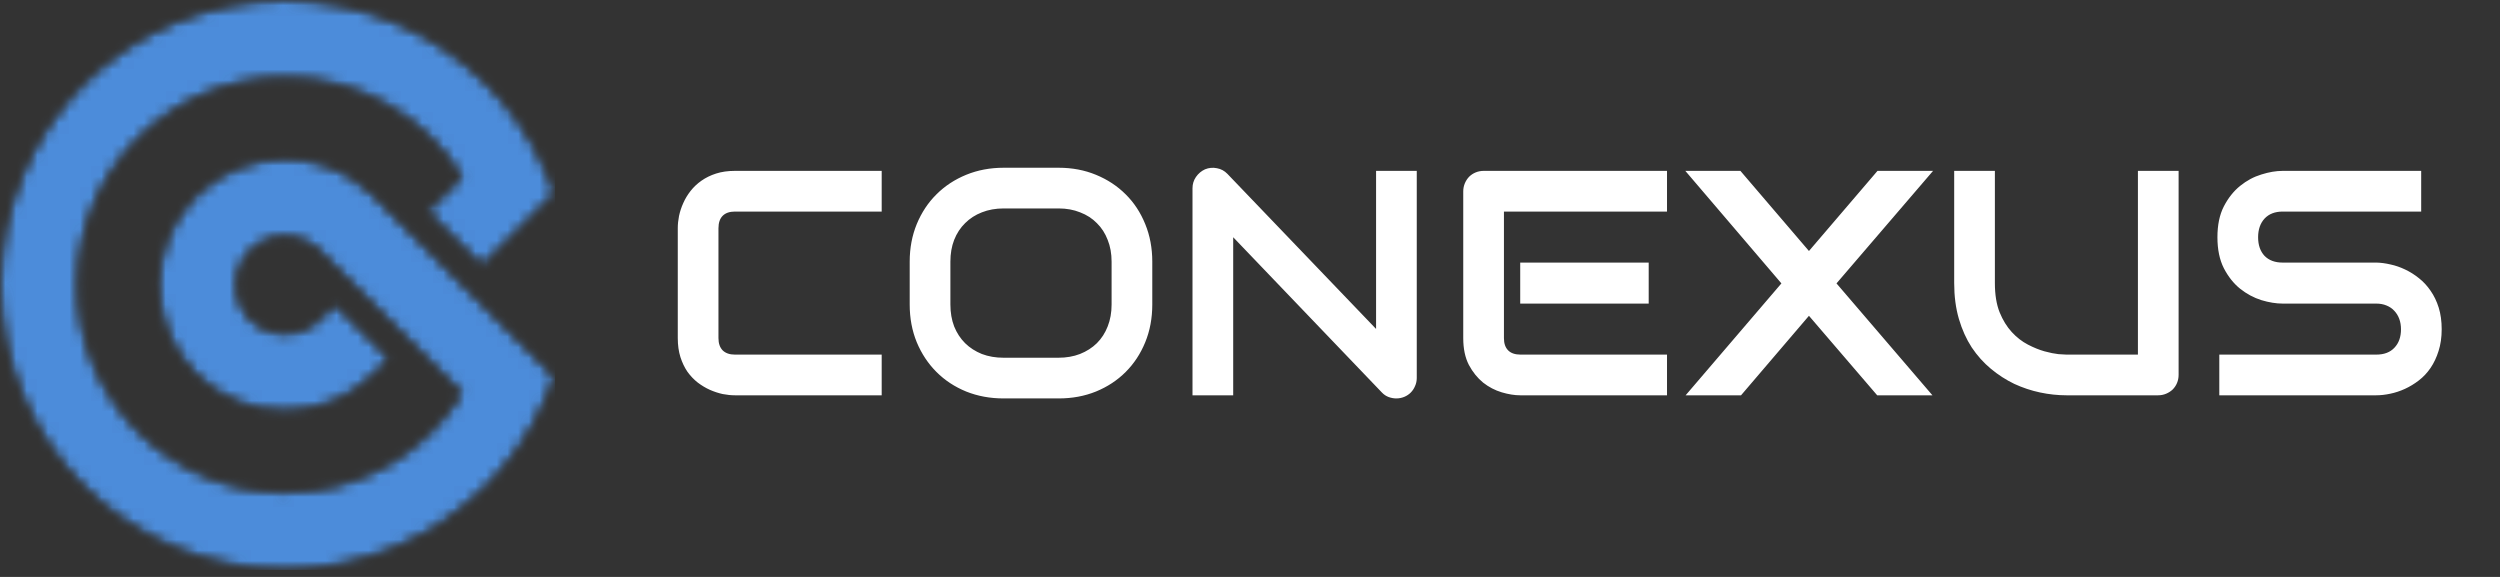 <svg xmlns="http://www.w3.org/2000/svg" width="234" height="54" viewBox="0 0 234 54" fill="none"><rect x="0" y="0" width="234" height="54" fill="#333333" stroke="none"/><path d="M82.526 37H68.786C68.435 37 68.054 36.961 67.644 36.883C67.243 36.795 66.843 36.663 66.442 36.487C66.052 36.312 65.676 36.087 65.314 35.813C64.953 35.53 64.631 35.193 64.348 34.803C64.074 34.402 63.855 33.943 63.688 33.426C63.523 32.898 63.44 32.308 63.44 31.653V21.341C63.44 20.989 63.478 20.613 63.557 20.213C63.645 19.803 63.776 19.402 63.952 19.012C64.128 18.611 64.357 18.23 64.641 17.869C64.924 17.508 65.261 17.19 65.651 16.917C66.052 16.634 66.511 16.409 67.028 16.243C67.546 16.077 68.132 15.994 68.786 15.994H82.526V19.803H68.786C68.288 19.803 67.907 19.935 67.644 20.198C67.38 20.462 67.248 20.852 67.248 21.37V31.653C67.248 32.142 67.38 32.523 67.644 32.796C67.917 33.06 68.298 33.191 68.786 33.191H82.526V37ZM107.854 28.504C107.854 29.783 107.634 30.96 107.194 32.034C106.755 33.108 106.145 34.036 105.363 34.817C104.582 35.599 103.654 36.209 102.58 36.648C101.516 37.078 100.354 37.293 99.094 37.293H93.938C92.678 37.293 91.511 37.078 90.436 36.648C89.362 36.209 88.435 35.599 87.653 34.817C86.872 34.036 86.257 33.108 85.808 32.034C85.368 30.96 85.148 29.783 85.148 28.504V24.49C85.148 23.221 85.368 22.049 85.808 20.975C86.257 19.891 86.872 18.963 87.653 18.191C88.435 17.41 89.362 16.8 90.436 16.36C91.511 15.921 92.678 15.701 93.938 15.701H99.094C100.354 15.701 101.516 15.921 102.58 16.36C103.654 16.8 104.582 17.41 105.363 18.191C106.145 18.963 106.755 19.891 107.194 20.975C107.634 22.049 107.854 23.221 107.854 24.49V28.504ZM104.045 24.49C104.045 23.738 103.923 23.06 103.679 22.454C103.444 21.839 103.107 21.316 102.668 20.887C102.238 20.447 101.716 20.11 101.101 19.876C100.495 19.632 99.826 19.51 99.094 19.51H93.938C93.195 19.51 92.517 19.632 91.901 19.876C91.296 20.11 90.773 20.447 90.334 20.887C89.894 21.316 89.553 21.839 89.309 22.454C89.074 23.06 88.957 23.738 88.957 24.49V28.504C88.957 29.256 89.074 29.939 89.309 30.555C89.553 31.16 89.894 31.683 90.334 32.122C90.773 32.552 91.296 32.889 91.901 33.133C92.517 33.367 93.195 33.484 93.938 33.484H99.064C99.807 33.484 100.48 33.367 101.086 33.133C101.701 32.889 102.229 32.552 102.668 32.122C103.107 31.683 103.444 31.16 103.679 30.555C103.923 29.939 104.045 29.256 104.045 28.504V24.49ZM132.609 35.374C132.609 35.648 132.556 35.901 132.448 36.136C132.351 36.37 132.214 36.575 132.038 36.751C131.872 36.917 131.672 37.049 131.438 37.147C131.203 37.244 130.954 37.293 130.69 37.293C130.456 37.293 130.217 37.249 129.973 37.161C129.738 37.073 129.528 36.932 129.343 36.736L115.427 22.205V37H111.618V17.62C111.618 17.23 111.726 16.878 111.94 16.565C112.165 16.243 112.448 16.004 112.79 15.848C113.151 15.701 113.522 15.667 113.903 15.745C114.284 15.813 114.611 15.989 114.885 16.273L128.801 30.789V15.994H132.609V35.374ZM154.318 28.416H142.292V24.578H154.318V28.416ZM156.032 37H142.292C141.765 37 141.188 36.907 140.563 36.722C139.938 36.536 139.357 36.233 138.82 35.813C138.293 35.384 137.849 34.832 137.487 34.158C137.136 33.475 136.96 32.64 136.96 31.653V17.913C136.96 17.649 137.009 17.4 137.106 17.166C137.204 16.932 137.336 16.727 137.502 16.551C137.678 16.375 137.883 16.238 138.117 16.141C138.352 16.043 138.605 15.994 138.879 15.994H156.032V19.803H140.769V31.653C140.769 32.151 140.9 32.532 141.164 32.796C141.428 33.06 141.813 33.191 142.321 33.191H156.032V37ZM169.318 23.494L175.734 15.994H180.935L171.896 26.526L180.876 37H175.705L169.318 29.559L162.961 37H157.775L166.74 26.526L157.746 15.994H162.902L169.318 23.494ZM203.918 35.081C203.918 35.355 203.869 35.608 203.771 35.843C203.674 36.077 203.537 36.282 203.361 36.458C203.186 36.624 202.98 36.756 202.746 36.853C202.512 36.951 202.263 37 201.999 37H193.415C192.604 37 191.784 36.912 190.954 36.736C190.124 36.56 189.318 36.292 188.537 35.931C187.766 35.56 187.038 35.091 186.354 34.524C185.671 33.958 185.07 33.289 184.553 32.518C184.045 31.736 183.645 30.848 183.352 29.852C183.059 28.846 182.912 27.727 182.912 26.497V15.994H186.721V26.497C186.721 27.571 186.867 28.48 187.16 29.222C187.463 29.964 187.844 30.584 188.303 31.082C188.762 31.58 189.265 31.971 189.812 32.254C190.358 32.537 190.876 32.747 191.364 32.884C191.862 33.02 192.297 33.108 192.668 33.148C193.049 33.177 193.298 33.191 193.415 33.191H200.109V15.994H203.918V35.081ZM228.542 30.818C228.542 31.57 228.444 32.249 228.249 32.855C228.063 33.45 227.814 33.977 227.502 34.437C227.189 34.895 226.823 35.286 226.403 35.608C225.983 35.931 225.549 36.194 225.1 36.399C224.65 36.605 224.191 36.756 223.723 36.853C223.264 36.951 222.829 37 222.419 37H207.727V33.191H222.419C223.151 33.191 223.718 32.977 224.118 32.547C224.528 32.117 224.733 31.541 224.733 30.818C224.733 30.467 224.68 30.145 224.572 29.852C224.465 29.559 224.309 29.305 224.104 29.09C223.908 28.875 223.664 28.709 223.371 28.592C223.088 28.475 222.771 28.416 222.419 28.416H213.659C213.044 28.416 212.38 28.309 211.667 28.094C210.954 27.869 210.29 27.513 209.675 27.024C209.069 26.536 208.562 25.896 208.151 25.105C207.751 24.314 207.551 23.348 207.551 22.205C207.551 21.062 207.751 20.101 208.151 19.319C208.562 18.528 209.069 17.889 209.675 17.4C210.29 16.902 210.954 16.546 211.667 16.331C212.38 16.106 213.044 15.994 213.659 15.994H226.623V19.803H213.659C212.937 19.803 212.37 20.023 211.96 20.462C211.56 20.901 211.359 21.482 211.359 22.205C211.359 22.938 211.56 23.519 211.96 23.948C212.37 24.368 212.937 24.578 213.659 24.578H222.419H222.448C222.858 24.588 223.293 24.646 223.752 24.754C224.211 24.852 224.665 25.008 225.114 25.223C225.573 25.438 226.008 25.711 226.418 26.043C226.828 26.365 227.189 26.756 227.502 27.215C227.824 27.674 228.078 28.201 228.264 28.797C228.449 29.393 228.542 30.066 228.542 30.818Z" fill="white"></path><mask id="mask0_39_80" style="mask-type:luminance" maskUnits="userSpaceOnUse" x="0" y="0" width="52" height="54"><path d="M43.392 26.686L35.482 18.775C35.34 18.617 35.193 18.462 35.041 18.31C34.416 17.685 33.733 17.139 33.004 16.676C31.129 15.483 28.951 14.845 26.676 14.845C23.516 14.845 20.545 16.076 18.311 18.31C16.076 20.545 14.846 23.515 14.846 26.675C14.846 29.835 16.076 32.806 18.311 35.041C20.545 37.275 23.516 38.505 26.676 38.505C29.835 38.505 32.806 37.275 35.041 35.041C35.096 34.986 35.149 34.932 35.202 34.876L36.508 33.569L36.382 33.443L35.883 32.944L31.346 28.407L31.345 28.407L29.857 29.895C29.039 30.704 27.915 31.204 26.676 31.204C24.179 31.204 22.147 29.172 22.147 26.675C22.147 24.178 24.179 22.146 26.676 22.146C26.945 22.146 27.209 22.17 27.465 22.215C28.343 22.37 29.134 22.779 29.76 23.363L29.752 23.371L30.126 23.745L33.066 26.686L37.603 31.223L38.23 31.848L43.185 36.804C39.773 42.347 33.648 46.05 26.676 46.05C15.992 46.05 7.301 37.359 7.301 26.675C7.301 15.992 15.992 7.301 26.676 7.301C33.654 7.301 39.782 11.01 43.193 16.559L39.951 19.802L45.113 24.965V24.965L45.891 24.187L51.952 18.126C51.742 17.508 51.509 16.896 51.254 16.291C50.503 14.516 49.571 12.843 48.468 11.285C47.597 10.053 46.619 8.893 45.538 7.813C43.09 5.364 40.237 3.442 37.06 2.098C33.769 0.705 30.275 0 26.676 0C23.076 0 19.582 0.705 16.291 2.098C13.114 3.442 10.262 5.364 7.813 7.813C5.364 10.261 3.442 13.114 2.098 16.291C0.706 19.582 0 23.076 0 26.675C0 30.275 0.706 33.769 2.098 37.06C3.442 40.237 5.364 43.09 7.813 45.538C10.262 47.986 13.114 49.909 16.291 51.253C19.582 52.645 23.076 53.351 26.676 53.351C30.275 53.351 33.769 52.645 37.06 51.253C40.237 49.909 43.09 47.986 45.538 45.538C46.616 44.461 47.59 43.305 48.46 42.078C49.566 40.516 50.501 38.839 51.254 37.06C51.508 36.459 51.738 35.853 51.946 35.24L45.888 29.182L43.392 26.686Z" fill="white"></path></mask><g mask="url(#mask0_39_80)"><mask id="mask1_39_80" style="mask-type:luminance" maskUnits="userSpaceOnUse" x="0" y="0" width="52" height="54"><path d="M43.392 26.686L35.482 18.775C35.34 18.617 35.193 18.462 35.041 18.31C34.416 17.685 33.733 17.139 33.004 16.676C31.129 15.483 28.951 14.845 26.676 14.845C23.516 14.845 20.545 16.076 18.311 18.31C16.076 20.545 14.846 23.515 14.846 26.675C14.846 29.835 16.076 32.806 18.311 35.041C20.545 37.275 23.516 38.505 26.676 38.505C29.835 38.505 32.806 37.275 35.041 35.041C35.096 34.986 35.149 34.932 35.202 34.876L36.508 33.569L36.382 33.443L35.883 32.944L31.346 28.407L31.345 28.407L29.857 29.895C29.039 30.704 27.915 31.204 26.676 31.204C24.179 31.204 22.147 29.172 22.147 26.675C22.147 24.178 24.179 22.146 26.676 22.146C26.945 22.146 27.209 22.17 27.465 22.215C28.343 22.37 29.134 22.779 29.76 23.363L29.752 23.371L30.126 23.745L33.066 26.686L37.603 31.223L38.23 31.848L43.185 36.804C39.773 42.347 33.648 46.05 26.676 46.05C15.992 46.05 7.301 37.359 7.301 26.675C7.301 15.992 15.992 7.301 26.676 7.301C33.654 7.301 39.782 11.01 43.193 16.559L39.951 19.802L45.113 24.965V24.965L45.891 24.187L51.952 18.126C51.742 17.508 51.509 16.896 51.254 16.291C50.503 14.516 49.571 12.843 48.468 11.285C47.597 10.053 46.619 8.893 45.538 7.813C43.09 5.364 40.237 3.442 37.06 2.098C33.769 0.705 30.275 0 26.676 0C23.076 0 19.582 0.705 16.291 2.098C13.114 3.442 10.262 5.364 7.813 7.813C5.364 10.261 3.442 13.114 2.098 16.291C0.706 19.582 0 23.076 0 26.675C0 30.275 0.706 33.769 2.098 37.06C3.442 40.237 5.364 43.09 7.813 45.538C10.262 47.986 13.114 49.909 16.291 51.253C19.582 52.645 23.076 53.351 26.676 53.351C30.275 53.351 33.769 52.645 37.06 51.253C40.237 49.909 43.09 47.986 45.538 45.538C46.616 44.461 47.59 43.305 48.46 42.078C49.566 40.516 50.501 38.839 51.254 37.06C51.508 36.459 51.738 35.853 51.946 35.24L45.888 29.182L43.392 26.686Z" fill="white"></path></mask><g mask="url(#mask1_39_80)"><path d="M0 53.351H51.952V0H0V53.351Z" fill="#4C8CDA"></path></g></g></svg>
